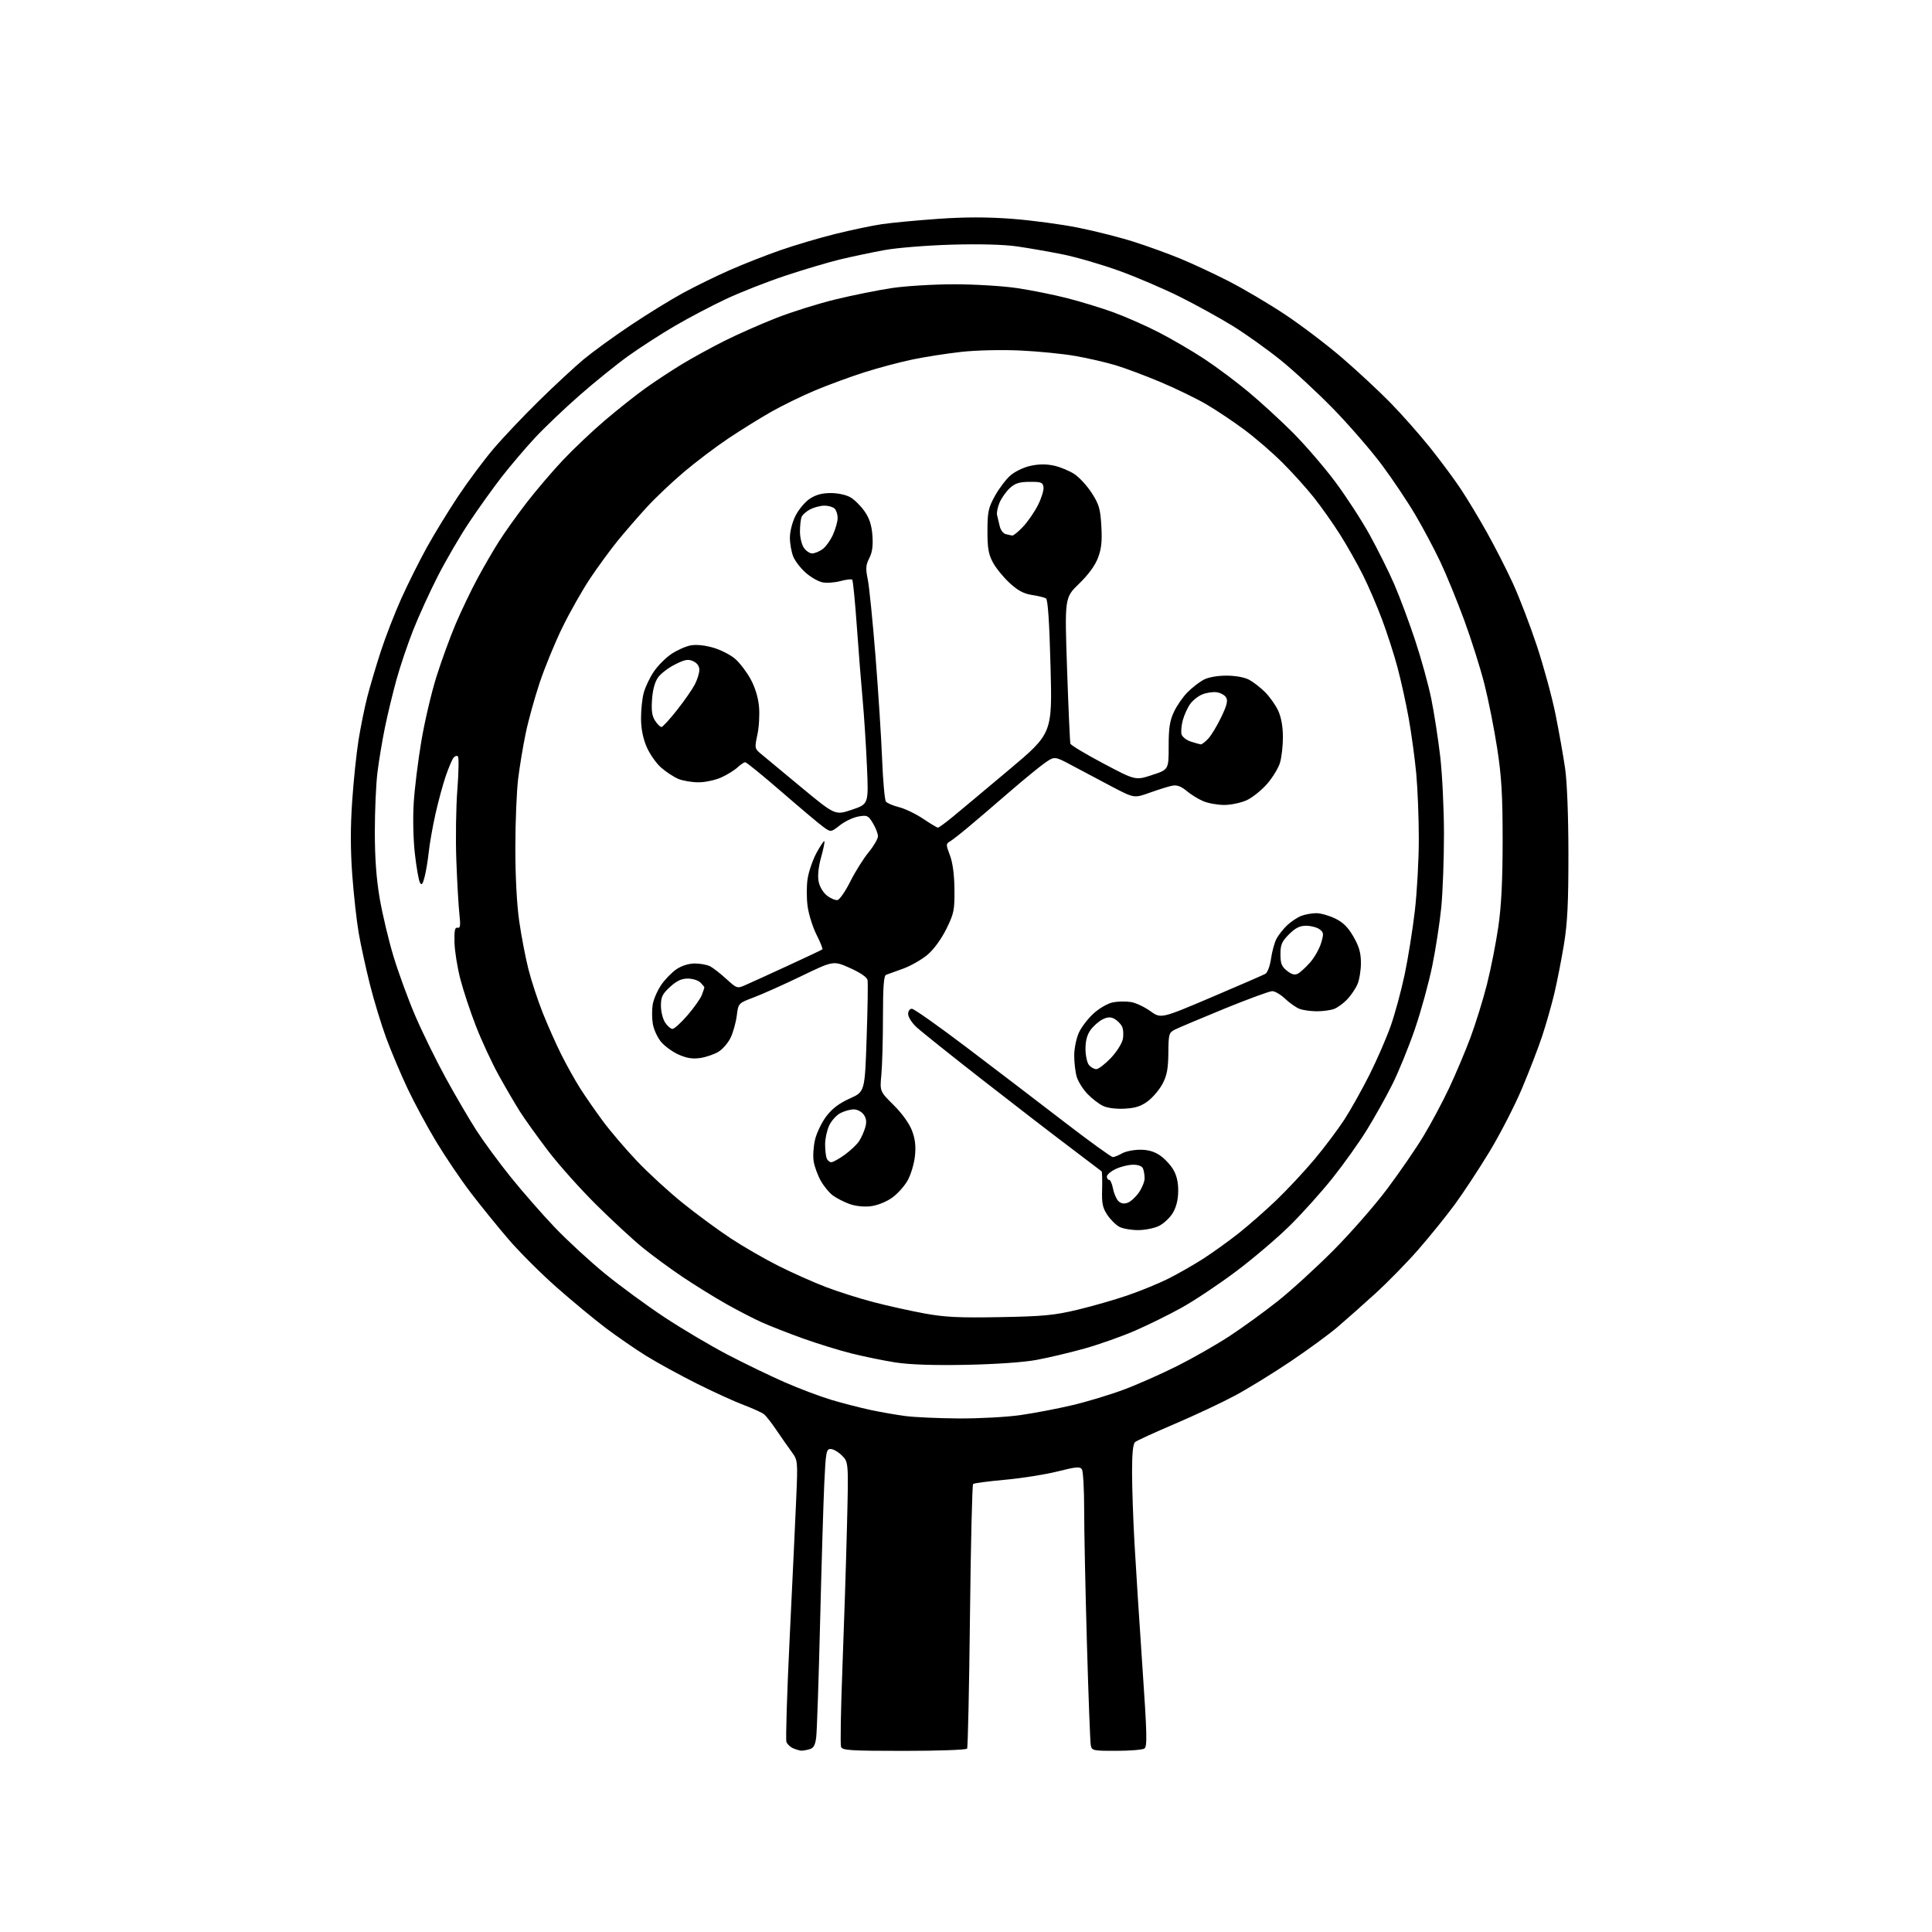 <?xml version="1.0" encoding="UTF-8" standalone="no"?>
<svg 
  version="1.1" 
  xmlns="http://www.w3.org/2000/svg" 
  xmlns:xlink="http://www.w3.org/1999/xlink" 
  xmlns:svg="http://www.w3.org/2000/svg"
  xmlns:rdf="http://www.w3.org/1999/02/22-rdf-syntax-ns#"
  xmlns:cc="http://creativecommons.org/ns#"
  xmlns:dc="http://purl.org/dc/elements/1.1/"
  viewBox="0 0 768 768"
  width="768"
  height="768"
>
<style>svg {background-color: white; }</style>"
<path stroke="none" fill="black" fill-rule="evenodd" d="M318.50,695.92C317.95,695.90 316.55,695.49 315.39,695.02C314.23,694.55 312.98,693.40 312.62,692.46C312.27,691.53 312.85,672.70 313.93,650.63C315.00,628.56 316.17,603.75 316.52,595.50C317.15,580.52 317.15,580.49 314.59,577.00C313.18,575.08 310.50,571.23 308.62,568.46C306.74,565.68 304.56,562.88 303.77,562.23C302.99,561.57 299.34,559.91 295.68,558.53C292.01,557.15 283.54,553.28 276.85,549.93C270.16,546.57 261.17,541.65 256.87,538.98C252.58,536.32 245.33,531.32 240.78,527.89C236.23,524.45 227.43,517.17 221.24,511.71C215.05,506.25 206.46,497.67 202.14,492.64C197.82,487.61 191.06,479.27 187.12,474.11C183.18,468.94 177.02,459.84 173.43,453.88C169.83,447.92 164.71,438.42 162.04,432.77C159.37,427.12 155.56,418.11 153.57,412.74C151.59,407.37 148.64,397.70 147.02,391.24C145.41,384.78 143.42,375.65 142.60,370.94C141.78,366.22 140.63,355.87 140.04,347.94C139.30,337.94 139.28,328.91 139.99,318.58C140.54,310.38 141.69,299.36 142.54,294.09C143.39,288.82 144.95,281.13 146.01,277.01C147.07,272.88 149.47,264.77 151.35,259.00C153.23,253.22 156.89,243.78 159.49,238.00C162.08,232.22 166.67,223.05 169.67,217.61C172.68,212.17 178.33,202.95 182.22,197.11C186.12,191.27 192.36,182.90 196.09,178.50C199.82,174.10 207.96,165.50 214.19,159.38C220.41,153.27 228.44,145.82 232.03,142.83C235.62,139.85 243.97,133.78 250.60,129.35C257.22,124.92 266.62,119.13 271.48,116.48C276.34,113.83 284.68,109.75 290.02,107.40C295.35,105.05 304.39,101.49 310.11,99.50C315.82,97.50 325.68,94.58 332.00,93.01C338.32,91.44 346.65,89.69 350.50,89.12C354.35,88.55 364.41,87.59 372.85,87.00C383.74,86.24 392.31,86.24 402.35,86.99C410.13,87.58 422.02,89.17 428.77,90.54C435.51,91.90 445.41,94.42 450.77,96.13C456.12,97.84 464.32,100.81 469.00,102.73C473.68,104.64 482.32,108.67 488.21,111.67C494.11,114.68 504.23,120.65 510.71,124.95C517.20,129.25 527.45,137.03 533.50,142.24C539.55,147.45 548.20,155.49 552.72,160.11C557.24,164.72 564.35,172.78 568.53,178.00C572.70,183.22 578.21,190.65 580.76,194.50C583.31,198.35 587.98,206.12 591.14,211.77C594.30,217.43 598.94,226.52 601.44,231.98C603.94,237.44 608.21,248.56 610.92,256.70C613.62,264.84 616.97,277.12 618.35,284.00C619.73,290.88 621.45,300.55 622.16,305.50C622.94,310.92 623.46,324.45 623.47,339.50C623.48,358.98 623.09,366.93 621.68,375.50C620.68,381.55 618.96,390.32 617.85,395.00C616.73,399.67 614.55,407.32 613.00,412.00C611.44,416.67 607.81,426.08 604.92,432.90C602.04,439.72 596.24,450.97 592.04,457.90C587.83,464.83 581.62,474.28 578.22,478.90C574.82,483.51 568.34,491.53 563.81,496.72C559.28,501.91 551.50,509.85 546.53,514.36C541.57,518.88 534.80,524.87 531.50,527.68C528.20,530.48 519.88,536.57 513.00,541.20C506.12,545.83 496.23,551.92 491.00,554.73C485.77,557.53 474.98,562.61 467.00,566.01C459.02,569.41 451.94,572.65 451.25,573.22C450.38,573.93 450.00,577.67 450.01,585.37C450.02,591.49 450.45,604.15 450.98,613.50C451.50,622.85 452.91,644.83 454.11,662.35C455.98,689.50 456.09,694.33 454.90,695.08C454.13,695.57 449.12,695.98 443.77,695.98C434.47,696.00 434.02,695.90 433.60,693.75C433.36,692.51 432.66,674.17 432.06,653.00C431.46,631.83 430.96,607.98 430.97,600.00C430.97,592.02 430.57,584.87 430.08,584.10C429.34,582.92 427.80,583.06 420.35,584.93C415.48,586.15 406.10,587.64 399.50,588.23C392.90,588.83 387.20,589.58 386.83,589.91C386.46,590.23 385.90,613.83 385.58,642.35C385.26,670.86 384.75,694.60 384.44,695.10C384.13,695.60 372.93,696.00 359.41,696.00C338.03,696.00 334.86,695.80 334.33,694.42C334.00,693.55 334.24,679.49 334.87,663.17C335.50,646.85 336.31,621.74 336.67,607.36C337.32,581.22 337.32,581.22 334.70,578.61C333.27,577.18 331.24,576.00 330.20,576.00C328.47,576.00 328.25,577.16 327.66,589.75C327.31,597.31 326.56,622.17 326.00,645.00C325.44,667.83 324.74,688.37 324.45,690.65C324.03,693.83 323.40,694.93 321.70,695.38C320.49,695.71 319.05,695.95 318.50,695.92zM381.00,563.85C388.98,563.91 400.01,563.32 405.51,562.54C411.02,561.76 420.34,559.98 426.23,558.59C432.12,557.20 441.34,554.41 446.72,552.40C452.10,550.39 461.68,546.15 468.00,542.98C474.32,539.81 483.75,534.42 488.94,531.00C494.13,527.59 502.68,521.38 507.94,517.21C513.20,513.04 523.13,503.98 530.01,497.07C536.89,490.16 546.55,479.11 551.48,472.53C556.41,465.95 562.90,456.50 565.90,451.53C568.90,446.56 573.47,438.00 576.06,432.50C578.65,427.00 582.45,418.00 584.51,412.50C586.56,407.00 589.52,397.47 591.08,391.32C592.64,385.17 594.68,374.82 595.62,368.32C596.82,359.96 597.32,349.92 597.32,334.00C597.32,315.96 596.89,308.73 595.16,297.50C593.98,289.80 591.69,278.31 590.09,271.97C588.48,265.62 584.85,254.15 582.03,246.47C579.20,238.79 574.93,228.36 572.53,223.29C570.13,218.23 565.68,209.85 562.63,204.68C559.58,199.50 553.62,190.59 549.37,184.88C545.13,179.17 536.44,169.15 530.08,162.60C523.71,156.06 514.16,147.23 508.86,142.98C503.56,138.73 495.11,132.71 490.08,129.60C485.06,126.50 475.67,121.31 469.22,118.08C462.77,114.85 451.83,110.16 444.91,107.66C437.98,105.15 427.85,102.21 422.41,101.11C416.96,100.02 408.76,98.59 404.20,97.94C398.99,97.20 389.30,96.94 378.20,97.26C368.38,97.55 356.49,98.51 351.50,99.43C346.55,100.34 338.68,102.00 334.00,103.12C329.32,104.24 319.48,107.17 312.12,109.62C304.75,112.07 294.11,116.26 288.46,118.93C282.81,121.59 273.76,126.35 268.35,129.51C262.93,132.67 254.68,137.99 250.00,141.33C245.32,144.67 236.53,151.76 230.46,157.08C224.39,162.39 216.35,170.06 212.58,174.12C208.82,178.18 202.93,185.10 199.50,189.50C196.08,193.90 190.27,202.00 186.60,207.50C182.92,213.00 177.28,222.68 174.05,229.00C170.82,235.32 166.41,245.00 164.24,250.50C162.07,256.00 159.10,264.77 157.65,270.00C156.20,275.23 154.13,283.77 153.05,289.00C151.98,294.23 150.63,302.31 150.05,306.97C149.47,311.63 149.00,322.28 149.00,330.62C149.00,341.08 149.60,349.33 150.94,357.15C152.01,363.39 154.48,373.76 156.42,380.18C158.37,386.61 162.24,397.19 165.02,403.68C167.80,410.18 173.25,421.31 177.13,428.40C181.01,435.50 186.54,444.95 189.41,449.40C192.29,453.86 198.43,462.21 203.07,467.97C207.71,473.73 215.55,482.69 220.50,487.88C225.45,493.07 234.41,501.32 240.40,506.23C246.40,511.13 257.05,518.94 264.08,523.59C271.10,528.23 282.41,534.94 289.22,538.49C296.02,542.04 306.29,547.00 312.03,549.51C317.77,552.02 326.08,555.15 330.49,556.47C334.89,557.78 341.88,559.58 346.00,560.47C350.12,561.35 356.43,562.45 360.00,562.91C363.57,563.37 373.02,563.80 381.00,563.85zM384.00,542.54C371.03,542.79 361.65,542.47 356.00,541.60C351.32,540.87 343.45,539.26 338.50,538.02C333.55,536.78 324.77,534.07 319.00,531.99C313.23,529.91 305.89,527.03 302.69,525.59C299.50,524.15 293.20,520.89 288.69,518.35C284.19,515.81 276.45,511.02 271.50,507.71C266.55,504.39 259.35,499.12 255.50,495.98C251.65,492.84 243.32,485.15 237.00,478.89C230.68,472.62 222.08,463.00 217.89,457.50C213.71,452.00 208.70,445.02 206.77,442.00C204.85,438.98 201.03,432.45 198.29,427.50C195.55,422.55 191.48,413.77 189.23,408.00C186.98,402.23 184.17,393.76 182.99,389.20C181.81,384.63 180.76,378.11 180.67,374.70C180.54,369.90 180.81,368.57 181.88,368.79C182.98,369.03 183.13,367.93 182.61,363.29C182.26,360.11 181.71,350.52 181.40,342.00C181.08,333.48 181.26,320.88 181.80,314.00C182.33,307.12 182.44,301.14 182.04,300.71C181.64,300.27 180.85,300.50 180.28,301.21C179.71,301.92 178.32,305.20 177.19,308.50C176.06,311.80 174.23,318.55 173.12,323.50C172.01,328.45 170.81,335.20 170.46,338.50C170.11,341.80 169.37,346.28 168.82,348.46C168.04,351.53 167.61,352.06 166.92,350.83C166.44,349.96 165.53,344.80 164.92,339.37C164.27,333.66 164.08,325.07 164.47,319.00C164.84,313.23 166.20,302.20 167.51,294.50C168.81,286.80 171.50,275.32 173.49,269.00C175.48,262.68 178.93,253.22 181.15,248.00C183.38,242.78 187.25,234.68 189.77,230.00C192.28,225.32 196.20,218.57 198.49,215.00C200.77,211.43 205.67,204.57 209.37,199.78C213.07,194.98 219.51,187.44 223.67,183.01C227.83,178.59 235.35,171.46 240.37,167.18C245.39,162.90 252.65,157.14 256.50,154.38C260.35,151.62 266.90,147.31 271.06,144.79C275.21,142.27 282.84,138.09 288.02,135.49C293.19,132.89 302.47,128.80 308.63,126.38C314.80,123.97 325.39,120.65 332.17,119.01C338.95,117.36 349.00,115.34 354.50,114.51C360.00,113.69 371.14,113.01 379.26,113.01C387.37,113.00 398.62,113.68 404.26,114.52C409.89,115.35 418.88,117.16 424.23,118.53C429.58,119.90 437.83,122.42 442.55,124.13C447.27,125.84 455.38,129.42 460.57,132.08C465.76,134.75 473.91,139.51 478.68,142.65C483.46,145.79 491.36,151.70 496.25,155.77C501.14,159.84 509.12,167.15 513.98,172.03C518.83,176.91 526.34,185.61 530.65,191.37C534.97,197.13 541.14,206.61 544.37,212.43C547.59,218.25 552.03,227.17 554.24,232.26C556.44,237.34 560.19,247.40 562.57,254.61C564.96,261.83 567.83,272.24 568.95,277.75C570.07,283.27 571.67,293.56 572.50,300.63C573.32,307.70 574.00,321.62 574.00,331.57C574.00,341.52 573.52,354.57 572.94,360.58C572.35,366.58 570.75,377.03 569.38,383.79C568.01,390.55 564.89,401.92 562.44,409.07C559.99,416.22 555.93,426.16 553.41,431.18C550.90,436.19 546.34,444.32 543.29,449.25C540.24,454.19 534.12,462.77 529.68,468.34C525.25,473.90 517.57,482.44 512.62,487.32C507.67,492.20 498.06,500.36 491.27,505.46C484.48,510.55 474.78,517.02 469.71,519.83C464.65,522.64 456.26,526.77 451.09,529.01C445.91,531.26 436.96,534.42 431.20,536.04C425.43,537.66 416.84,539.70 412.11,540.57C406.86,541.54 395.89,542.30 384.00,542.54zM397.50,523.58C414.63,523.27 419.03,522.86 428.19,520.68C434.07,519.28 443.07,516.70 448.19,514.94C453.31,513.19 460.65,510.18 464.50,508.25C468.35,506.32 474.60,502.74 478.40,500.30C482.19,497.85 488.49,493.32 492.40,490.23C496.30,487.14 503.05,481.22 507.39,477.06C511.73,472.90 518.54,465.60 522.53,460.84C526.52,456.08 531.87,448.95 534.43,445.01C536.98,441.06 541.47,433.03 544.42,427.17C547.36,421.30 551.15,412.59 552.83,407.81C554.52,403.03 557.02,393.81 558.39,387.31C559.75,380.82 561.57,369.43 562.43,362.00C563.29,354.57 564.00,341.75 564.00,333.50C564.00,325.25 563.54,313.55 562.98,307.50C562.41,301.45 561.06,291.55 559.98,285.50C558.89,279.45 556.88,270.35 555.52,265.28C554.17,260.21 551.41,251.66 549.40,246.28C547.39,240.90 543.95,232.90 541.74,228.50C539.54,224.10 535.47,216.90 532.69,212.50C529.91,208.10 525.21,201.44 522.24,197.71C519.27,193.97 513.62,187.71 509.67,183.79C505.73,179.87 498.96,174.02 494.62,170.80C490.29,167.58 483.54,163.06 479.62,160.77C475.71,158.47 467.55,154.51 461.50,151.95C455.45,149.39 447.35,146.36 443.50,145.20C439.65,144.04 432.45,142.38 427.50,141.51C422.55,140.64 412.65,139.66 405.50,139.33C398.05,138.99 388.07,139.22 382.12,139.88C376.41,140.51 367.64,141.88 362.62,142.93C357.60,143.98 349.00,146.27 343.50,148.03C338.00,149.78 329.23,153.01 324.00,155.20C318.77,157.39 310.90,161.24 306.50,163.74C302.10,166.24 294.45,170.99 289.50,174.30C284.55,177.61 276.62,183.61 271.87,187.63C267.12,191.65 260.46,197.96 257.07,201.66C253.68,205.36 248.50,211.34 245.56,214.94C242.62,218.55 237.68,225.30 234.58,229.95C231.48,234.59 226.51,243.37 223.54,249.45C220.57,255.53 216.50,265.45 214.49,271.50C212.48,277.55 209.99,286.55 208.97,291.50C207.94,296.45 206.59,304.55 205.98,309.50C205.37,314.45 204.86,326.82 204.86,337.00C204.85,348.46 205.44,359.58 206.40,366.22C207.25,372.12 208.89,380.67 210.04,385.22C211.19,389.78 213.74,397.55 215.70,402.50C217.66,407.45 221.01,414.98 223.14,419.24C225.27,423.50 228.67,429.57 230.69,432.74C232.71,435.91 236.74,441.71 239.64,445.64C242.54,449.56 248.61,456.68 253.13,461.46C257.65,466.23 265.89,473.79 271.43,478.25C276.97,482.71 285.55,489.02 290.50,492.28C295.45,495.54 303.98,500.46 309.45,503.21C314.92,505.96 323.41,509.75 328.32,511.62C333.24,513.50 341.81,516.21 347.38,517.66C352.94,519.10 362.00,521.11 367.50,522.12C375.62,523.60 381.26,523.88 397.50,523.58zM452.35,488.99C449.68,488.98 446.39,488.41 445.03,487.72C443.67,487.03 441.51,484.92 440.23,483.02C438.30,480.14 437.94,478.43 438.11,472.77C438.21,469.03 438.12,465.81 437.90,465.62C437.68,465.42 431.88,461.02 425.00,455.83C418.12,450.65 402.38,438.50 390.00,428.84C377.62,419.18 366.04,409.91 364.25,408.24C362.46,406.57 361.00,404.25 361.00,403.10C361.00,401.90 361.64,401.00 362.49,401.00C363.32,401.00 373.10,407.91 384.24,416.35C395.38,424.79 412.77,438.06 422.88,445.85C432.99,453.63 441.76,459.98 442.38,459.96C442.99,459.95 444.62,459.29 446.00,458.50C447.38,457.71 450.57,457.05 453.10,457.04C456.27,457.01 458.75,457.70 461.05,459.25C462.89,460.49 465.30,463.06 466.41,464.96C467.78,467.30 468.41,470.10 468.35,473.62C468.30,477.09 467.56,479.97 466.12,482.30C464.94,484.22 462.45,486.51 460.58,487.39C458.72,488.28 455.02,488.99 452.35,488.99zM346.00,479.51C343.28,479.81 339.94,479.44 337.56,478.56C335.39,477.76 332.46,476.25 331.06,475.21C329.65,474.17 327.51,471.56 326.30,469.43C325.09,467.29 323.81,463.83 323.46,461.74C323.10,459.65 323.35,455.71 324.00,452.99C324.66,450.27 326.68,446.08 328.51,443.70C330.81,440.67 333.64,438.54 337.80,436.67C343.78,433.99 343.78,433.99 344.50,412.71C344.90,401.01 345.07,390.61 344.86,389.60C344.64,388.45 342.01,386.65 337.90,384.81C331.29,381.86 331.29,381.86 318.55,388.01C311.54,391.40 303.04,395.20 299.65,396.47C293.50,398.79 293.50,398.79 292.88,403.72C292.54,406.43 291.45,410.35 290.46,412.44C289.47,414.53 287.29,417.07 285.61,418.09C283.94,419.11 280.69,420.22 278.40,420.57C275.37,421.02 273.02,420.66 269.83,419.25C267.41,418.18 264.25,415.90 262.81,414.19C261.37,412.47 259.88,409.25 259.51,407.03C259.13,404.82 259.12,401.31 259.47,399.25C259.83,397.19 261.35,393.71 262.85,391.51C264.35,389.32 267.09,386.51 268.94,385.26C271.01,383.87 273.80,383.00 276.21,383.00C278.37,383.00 281.11,383.51 282.32,384.14C283.52,384.77 286.41,387.03 288.74,389.16C292.89,392.94 293.06,393.00 296.24,391.61C298.04,390.83 305.57,387.39 313.00,383.97C320.43,380.56 326.69,377.59 326.91,377.38C327.14,377.17 326.10,374.58 324.61,371.62C323.11,368.66 321.51,363.59 321.05,360.36C320.59,357.13 320.59,352.13 321.05,349.24C321.51,346.35 323.11,341.74 324.60,338.99C326.10,336.24 327.49,334.16 327.70,334.37C327.91,334.58 327.33,337.45 326.41,340.76C325.36,344.53 324.98,348.10 325.40,350.34C325.80,352.45 327.16,354.76 328.72,355.99C330.18,357.14 332.07,357.94 332.93,357.78C333.78,357.61 336.06,354.31 337.99,350.44C339.92,346.58 343.19,341.36 345.25,338.85C347.31,336.35 349.00,333.44 349.00,332.40C348.99,331.35 348.09,329.02 346.98,327.21C345.13,324.17 344.69,323.96 341.24,324.57C339.18,324.93 335.87,326.49 333.88,328.05C330.27,330.88 330.27,330.88 327.25,328.69C325.59,327.49 318.13,321.21 310.68,314.75C303.22,308.29 296.72,303.00 296.25,303.00C295.77,303.00 294.38,303.93 293.17,305.06C291.95,306.19 289.06,307.98 286.73,309.04C284.40,310.09 280.35,310.97 277.72,310.98C275.09,310.99 271.45,310.38 269.65,309.63C267.84,308.87 264.76,306.85 262.80,305.13C260.85,303.42 258.26,299.71 257.05,296.90C255.60,293.52 254.84,289.69 254.82,285.64C254.80,282.26 255.28,277.66 255.89,275.41C256.50,273.15 258.29,269.38 259.87,267.03C261.45,264.67 264.59,261.50 266.85,259.99C269.11,258.47 272.57,256.93 274.53,256.56C276.76,256.14 280.16,256.49 283.55,257.47C286.54,258.34 290.48,260.36 292.30,261.96C294.12,263.56 296.87,267.18 298.40,270.00C300.16,273.22 301.40,277.29 301.72,280.89C302.01,284.05 301.72,289.08 301.07,292.07C299.95,297.27 300.01,297.59 302.29,299.50C303.61,300.60 310.82,306.59 318.33,312.81C331.98,324.13 331.98,324.13 338.64,321.88C345.29,319.63 345.29,319.63 344.62,304.57C344.26,296.28 343.49,284.41 342.92,278.19C342.34,271.97 341.30,258.81 340.60,248.94C339.90,239.07 339.08,230.74 338.77,230.43C338.46,230.12 336.32,230.38 334.02,231.00C331.72,231.62 328.49,231.83 326.84,231.47C325.20,231.10 322.24,229.40 320.28,227.67C318.31,225.94 316.09,223.08 315.35,221.30C314.61,219.52 314.00,216.12 314.00,213.74C314.00,211.25 314.95,207.54 316.25,204.97C317.49,202.52 320.03,199.50 321.90,198.26C324.28,196.68 326.78,196.00 330.24,196.00C333.14,196.00 336.41,196.72 338.12,197.73C339.73,198.68 342.25,201.19 343.71,203.31C345.63,206.08 346.50,208.78 346.80,212.92C347.10,217.01 346.73,219.61 345.55,221.90C344.16,224.59 344.06,225.98 344.95,230.31C345.53,233.17 346.92,246.93 348.03,260.90C349.14,274.87 350.32,293.32 350.66,301.90C351.00,310.48 351.68,318.01 352.17,318.64C352.66,319.27 355.01,320.27 357.40,320.87C359.79,321.47 364.10,323.55 366.97,325.48C369.85,327.42 372.49,329.00 372.85,329.00C373.21,328.99 375.83,327.08 378.67,324.75C381.51,322.41 391.59,313.99 401.07,306.02C418.30,291.55 418.30,291.55 417.61,265.06C417.14,247.22 416.55,238.34 415.79,237.87C415.17,237.49 412.67,236.88 410.23,236.51C406.95,236.02 404.61,234.76 401.31,231.72C398.85,229.45 395.86,225.77 394.67,223.54C392.94,220.30 392.51,217.82 392.53,211.00C392.54,203.50 392.89,201.87 395.47,197.18C397.08,194.26 399.84,190.59 401.62,189.03C403.45,187.43 406.95,185.75 409.70,185.16C412.98,184.45 416.02,184.44 419.03,185.11C421.49,185.65 425.11,187.16 427.08,188.45C429.06,189.75 432.17,193.15 434.01,196.01C436.89,200.50 437.41,202.28 437.80,209.12C438.15,215.17 437.84,218.15 436.46,221.77C435.31,224.81 432.62,228.48 428.94,232.04C423.21,237.58 423.21,237.58 424.18,266.04C424.72,281.69 425.31,295.00 425.50,295.62C425.69,296.24 431.58,299.78 438.60,303.49C451.36,310.25 451.36,310.25 457.96,308.08C464.57,305.92 464.57,305.92 464.56,296.71C464.55,289.44 464.99,286.55 466.65,283.00C467.80,280.52 470.24,277.01 472.06,275.18C473.89,273.35 476.76,271.12 478.44,270.22C480.30,269.23 483.86,268.58 487.50,268.58C491.14,268.58 494.70,269.23 496.56,270.22C498.24,271.12 501.11,273.35 502.93,275.18C504.75,277.01 507.08,280.30 508.10,282.50C509.28,285.05 509.96,288.81 509.98,292.88C509.99,296.40 509.47,301.03 508.82,303.19C508.18,305.35 505.83,309.18 503.61,311.70C501.39,314.22 497.76,317.11 495.54,318.12C493.32,319.13 489.35,319.97 486.72,319.98C484.09,319.99 480.33,319.33 478.38,318.51C476.42,317.70 473.43,315.86 471.73,314.43C469.57,312.61 467.87,311.97 466.07,312.31C464.66,312.57 460.66,313.81 457.18,315.06C450.86,317.33 450.86,317.33 442.18,312.79C437.41,310.28 430.29,306.51 426.36,304.40C419.23,300.57 419.23,300.57 415.36,303.26C413.24,304.74 406.77,310.05 401.00,315.04C395.23,320.04 387.98,326.24 384.90,328.81C381.82,331.39 378.53,333.95 377.60,334.50C376.00,335.44 376.00,335.76 377.61,340.00C378.72,342.94 379.35,347.63 379.41,353.52C379.49,361.79 379.23,363.09 376.21,369.23C374.24,373.22 371.25,377.34 368.79,379.45C366.52,381.39 362.15,383.90 359.08,385.03C356.01,386.15 352.94,387.26 352.25,387.50C351.32,387.83 351.00,392.10 350.99,404.22C350.99,413.17 350.70,423.50 350.36,427.16C349.73,433.82 349.73,433.82 355.23,439.28C358.55,442.57 361.44,446.58 362.51,449.38C363.79,452.73 364.12,455.54 363.71,459.51C363.40,462.54 362.10,466.90 360.82,469.21C359.54,471.52 356.70,474.67 354.50,476.20C352.16,477.83 348.63,479.21 346.00,479.51zM448.28,478.11C449.50,477.66 451.51,475.82 452.75,474.00C453.99,472.19 455.00,469.68 455.00,468.43C455.00,467.19 454.73,465.45 454.39,464.58C454.01,463.57 452.57,463.00 450.43,463.00C448.58,463.00 445.48,463.76 443.53,464.69C441.59,465.61 440.00,466.96 440.00,467.69C440.00,468.41 440.40,469.00 440.89,469.00C441.38,469.00 442.07,470.56 442.43,472.47C442.79,474.38 443.75,476.61 444.57,477.43C445.59,478.44 446.76,478.66 448.28,478.11zM330.46,462.00C331.14,462.00 333.55,460.66 335.81,459.02C338.08,457.38 340.63,454.96 341.50,453.64C342.36,452.32 343.46,449.88 343.94,448.21C344.57,446.01 344.41,444.60 343.35,443.09C342.53,441.92 340.79,441.00 339.39,441.00C338.02,441.00 335.63,441.66 334.09,442.46C332.54,443.26 330.53,445.46 329.63,447.36C328.74,449.25 328.00,452.61 328.00,454.82C328.00,457.03 328.27,459.55 328.61,460.42C328.94,461.29 329.77,462.00 330.46,462.00zM447.15,440.71C443.75,440.90 440.31,440.48 438.50,439.63C436.85,438.86 434.03,436.69 432.23,434.80C430.44,432.92 428.52,429.83 427.98,427.94C427.44,426.06 427.01,422.26 427.02,419.51C427.03,416.75 427.86,412.70 428.87,410.50C429.87,408.30 432.53,404.84 434.78,402.81C437.13,400.70 440.43,398.82 442.50,398.43C444.48,398.06 447.66,398.01 449.55,398.32C451.45,398.62 454.91,400.24 457.25,401.92C461.50,404.96 461.50,404.96 481.50,396.46C492.50,391.78 502.18,387.58 503.00,387.12C503.84,386.65 504.83,384.01 505.25,381.09C505.66,378.24 506.63,374.69 507.41,373.20C508.19,371.72 510.10,369.29 511.66,367.81C513.22,366.34 515.77,364.65 517.32,364.06C518.86,363.48 521.53,363.00 523.25,363.00C524.96,363.00 528.33,363.95 530.73,365.11C533.92,366.66 535.87,368.59 538.03,372.36C540.27,376.26 540.98,378.77 540.99,382.78C541.00,385.69 540.37,389.51 539.60,391.28C538.83,393.05 536.98,395.77 535.50,397.31C534.02,398.86 531.69,400.55 530.34,401.06C528.98,401.58 525.90,402.00 523.50,402.00C521.10,402.00 517.99,401.57 516.59,401.04C515.20,400.50 512.63,398.70 510.88,397.04C509.13,395.37 506.82,394.00 505.73,394.00C504.65,394.00 496.06,397.16 486.63,401.01C477.21,404.87 468.38,408.60 467.00,409.30C464.66,410.50 464.50,411.08 464.44,418.54C464.39,424.68 463.88,427.46 462.20,430.69C461.00,433.00 458.40,436.12 456.41,437.64C453.66,439.73 451.46,440.46 447.15,440.71zM435.79,425.00C436.65,425.00 439.22,423.04 441.52,420.64C443.84,418.21 445.98,414.86 446.34,413.06C446.69,411.29 446.53,408.98 445.97,407.94C445.41,406.90 444.06,405.57 442.96,404.98C441.49,404.19 440.26,404.25 438.32,405.20C436.87,405.92 434.74,407.77 433.59,409.32C432.16,411.26 431.50,413.65 431.50,416.92C431.50,419.54 432.12,422.44 432.87,423.35C433.63,424.26 434.94,425.00 435.79,425.00zM267.33,409.00C268.04,409.00 270.73,406.56 273.31,403.57C275.89,400.58 278.45,396.95 279.00,395.50C279.55,394.05 280.00,392.71 280.00,392.51C280.00,392.31 279.29,391.44 278.43,390.57C277.56,389.71 275.31,389.00 273.41,389.00C270.91,389.00 268.98,389.90 266.35,392.32C263.30,395.11 262.73,396.30 262.73,399.79C262.73,402.07 263.47,405.07 264.39,406.47C265.30,407.86 266.62,409.00 267.33,409.00zM515.97,387.02C516.94,386.50 519.12,384.49 520.82,382.55C522.52,380.62 524.47,377.17 525.15,374.90C526.27,371.17 526.20,370.62 524.50,369.38C523.47,368.62 521.08,368.00 519.21,368.00C516.67,368.00 514.94,368.86 512.40,371.40C509.53,374.27 509.00,375.51 509.00,379.33C509.00,383.02 509.48,384.24 511.61,385.91C513.51,387.40 514.69,387.70 515.97,387.02zM477.30,295.90C477.74,295.95 479.09,294.92 480.31,293.61C481.53,292.29 483.85,288.44 485.47,285.05C487.74,280.31 488.18,278.50 487.36,277.19C486.78,276.26 485.06,275.35 483.54,275.17C482.03,274.99 479.47,275.39 477.87,276.06C476.26,276.72 474.11,278.44 473.09,279.88C472.06,281.32 470.77,284.18 470.20,286.23C469.64,288.27 469.40,290.81 469.67,291.86C469.95,292.90 471.59,294.22 473.34,294.78C475.08,295.34 476.86,295.84 477.30,295.90zM262.93,289.00C263.42,289.00 266.21,285.96 269.13,282.25C272.06,278.54 275.25,273.94 276.23,272.04C277.20,270.13 278.00,267.54 278.00,266.27C278.00,264.79 277.12,263.56 275.56,262.84C273.54,261.93 272.29,262.15 268.36,264.12C265.74,265.43 262.71,267.73 261.62,269.24C260.34,270.99 259.47,274.13 259.20,277.98C258.87,282.43 259.18,284.63 260.40,286.49C261.31,287.87 262.44,289.00 262.93,289.00zM322.83,220.00C323.78,220.00 325.60,219.27 326.89,218.37C328.17,217.47 330.06,214.88 331.09,212.62C332.11,210.35 332.97,207.35 332.98,205.95C332.99,204.55 332.46,202.86 331.80,202.20C331.14,201.54 329.32,201.00 327.75,201.00C326.18,201.00 323.63,201.66 322.07,202.46C320.52,203.27 318.96,204.65 318.62,205.54C318.28,206.44 318.00,209.05 318.00,211.36C318.00,213.67 318.70,216.56 319.56,217.78C320.41,219.00 321.89,220.00 322.83,220.00zM402.38,212.88C402.87,212.95 404.80,211.37 406.67,209.38C408.55,207.40 411.22,203.53 412.60,200.80C413.98,198.07 414.98,194.86 414.81,193.67C414.54,191.75 413.89,191.50 409.29,191.54C405.17,191.57 403.51,192.10 401.41,194.04C399.94,195.39 398.11,198.00 397.33,199.82C396.55,201.65 396.11,203.90 396.36,204.82C396.61,205.75 397.08,207.70 397.41,209.18C397.73,210.65 398.79,212.06 399.75,212.31C400.71,212.56 401.90,212.82 402.38,212.88z" />

</svg>